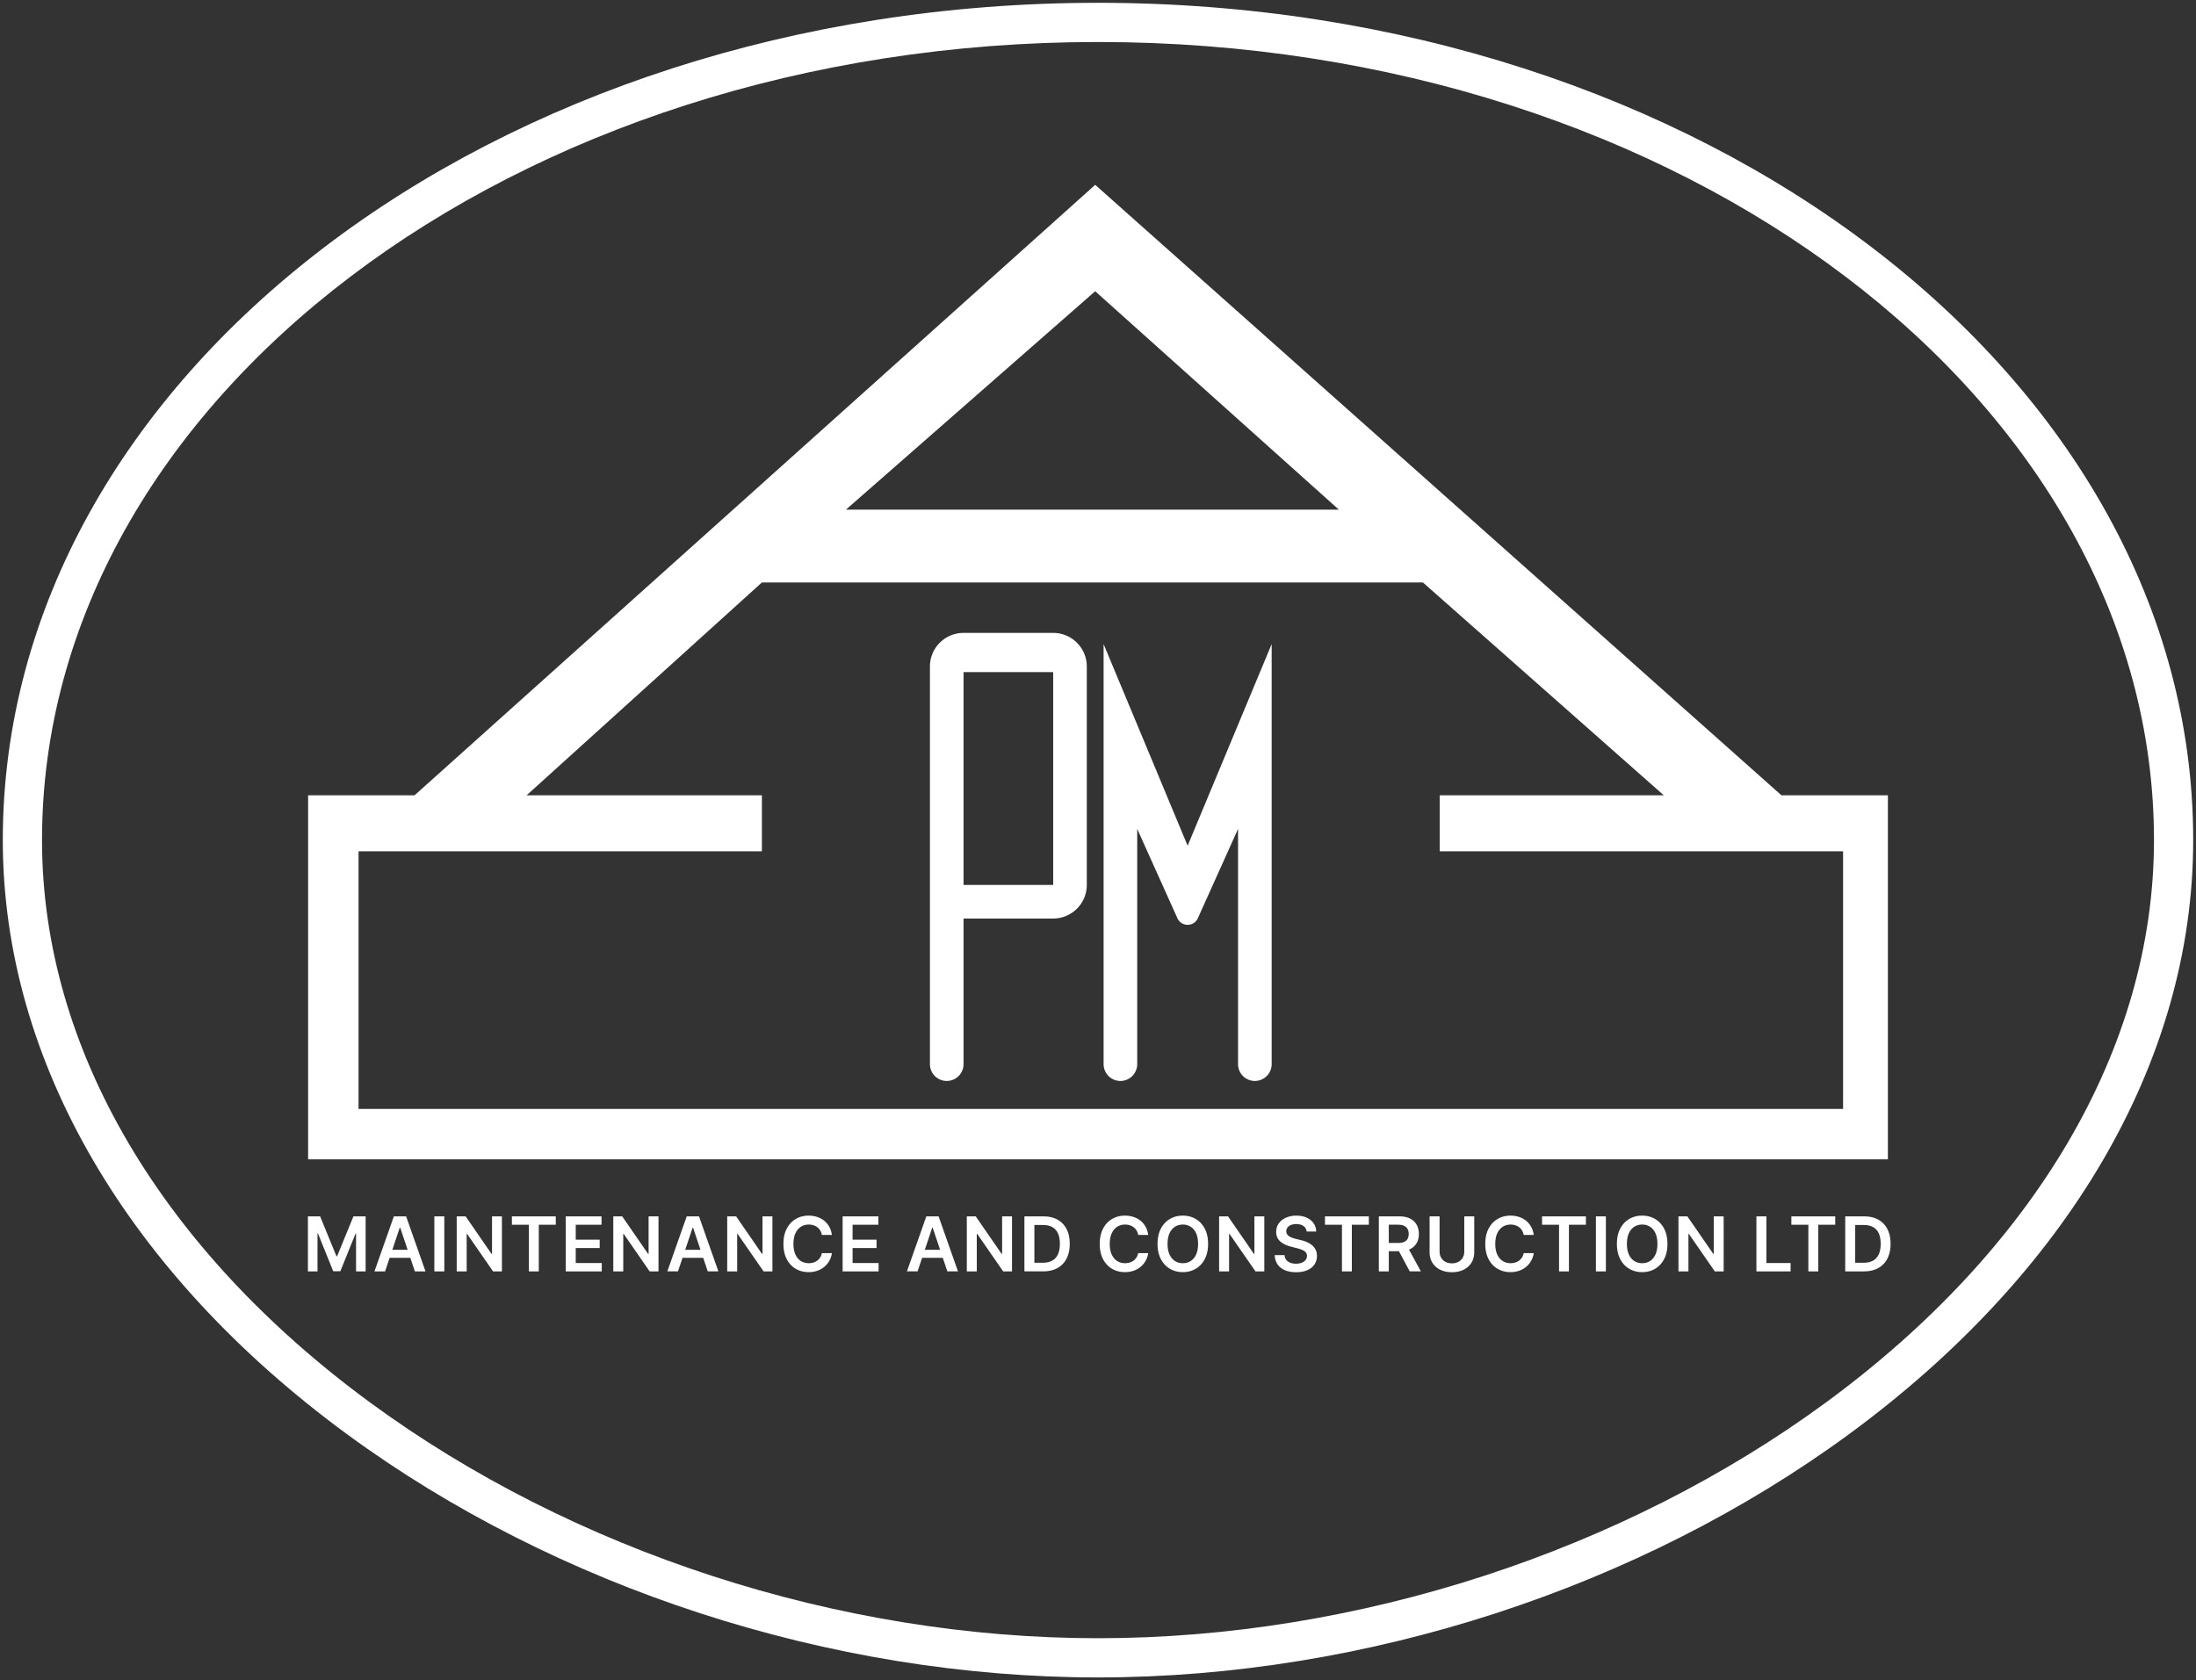 <svg width="392" height="300" xmlns="http://www.w3.org/2000/svg"><rect width="100%" height="100%" fill="#333333" stroke="none"/><g fill="#FFF" fill-rule="evenodd"><path d="M136.002 142v10h-72v46h265v-46h-72.007v-10h80.007v65H55v-65zM74 142 195.5 33 318 142h-21l-43-38H136l-42 38H74zm121.5-90L151 91h88l-43.5-39z"/><path d="M172 113h16a6 6 0 0 1 6 6v39a6 6 0 0 1-6 6h-16v26a3 3 0 0 1-6 0v-71a6 6 0 0 1 6-6zm0 7v38h16v-38h-16zM197 115v75a3 3 0 0 0 6 0v-42l7.176 15.947a2 2 0 0 0 3.648 0L221 148v42a3 3 0 0 0 6 0v-75l-15 36-15-36zM73.246 224.58h-3.691l-.812 2.42h-1.899l3.46-9.818h2.193l3.46 9.818h-1.899l-.812-2.42zm-.48-1.43-1.327-3.955h-.077l-1.327 3.954h2.73zm-17.8-5.968h2.179l2.915 7.114h.115l2.914-7.114h2.179V227h-1.71v-6.746h-.089l-2.715 6.715H59.48l-2.716-6.73h-.088V227h-1.71v-9.818zm24.347 0V227h-1.78v-9.818h1.78zm10.282 0V227h-1.58l-4.63-6.689h-.08V227h-1.78v-9.818h1.596l4.618 6.692h.088v-6.692h1.768zm1.783 1.492v-1.492h7.832v1.492h-3.034V227h-1.764v-8.326h-3.034zm9.615 8.326v-9.818h6.386v1.492h-4.606v2.665h4.276v1.492h-4.276v2.677h4.644V227h-6.424zm24.531-2.42h-3.69l-.813 2.42h-1.899l3.46-9.818h2.194l3.459 9.818h-1.899l-.812-2.42zm-.48-1.43-1.327-3.955h-.077l-1.327 3.954h2.731zm-7.498-5.968V227h-1.58l-4.63-6.689h-.08V227h-1.78v-9.818h1.596l4.618 6.692h.088v-6.692h1.768zm20.335 0V227h-1.58l-4.63-6.689h-.08V227h-1.78v-9.818h1.596l4.617 6.692h.089v-6.692h1.768zm10.62 3.313h-1.796a2.229 2.229 0 0 0-.28-.784 2.093 2.093 0 0 0-.514-.581 2.223 2.223 0 0 0-.7-.363 2.765 2.765 0 0 0-.837-.124c-.536 0-1.01.134-1.422.4-.412.268-.734.658-.967 1.172-.233.513-.35 1.138-.35 1.876 0 .75.117 1.382.352 1.894.234.513.557.9.968 1.162.411.261.882.392 1.411.392.294 0 .57-.04.828-.118a2.25 2.25 0 0 0 .697-.349c.206-.153.38-.342.52-.565.142-.224.24-.48.294-.767l1.795.008a3.88 3.88 0 0 1-1.305 2.396 3.971 3.971 0 0 1-1.256.728 4.635 4.635 0 0 1-1.596.262c-.863 0-1.633-.2-2.31-.6-.677-.4-1.21-.977-1.6-1.73-.39-.753-.585-1.657-.585-2.713 0-1.059.197-1.964.59-2.716.393-.753.928-1.329 1.606-1.728.677-.4 1.444-.6 2.299-.6.545 0 1.053.078 1.523.232.47.154.89.379 1.258.674.368.296.67.657.908 1.083.238.426.394.912.468 1.46zm19.794 4.085h-3.691l-.812 2.42h-1.899l3.46-9.818h2.193l3.46 9.818h-1.899l-.812-2.42zm-.48-1.43-1.327-3.955h-.077l-1.327 3.954h2.73zm-17.4 3.85v-9.818h6.385v1.492h-4.606v2.665h4.276v1.492h-4.276v2.677h4.644V227h-6.424zm30.236-9.818V227h-1.58l-4.629-6.689h-.08V227h-1.78v-9.818h1.595l4.618 6.692h.088v-6.692h1.768zm5.542 9.818h-3.329v-9.818h3.394c.976 0 1.814.196 2.515.587.701.392 1.24.953 1.618 1.685.377.731.566 1.606.566 2.625 0 1.023-.19 1.902-.568 2.638a3.961 3.961 0 0 1-1.634 1.693c-.71.393-1.565.59-2.562.59zm-1.55-1.538h1.466c.681 0 1.25-.125 1.708-.376.458-.25.802-.626 1.031-1.126.23-.5.344-1.128.344-1.88 0-.75-.114-1.373-.343-1.87a2.359 2.359 0 0 0-1.018-1.119c-.45-.247-1.008-.371-1.672-.371h-1.515v6.742zm20.32-4.967h-1.795a2.229 2.229 0 0 0-.28-.784 2.093 2.093 0 0 0-.515-.581 2.223 2.223 0 0 0-.699-.363 2.765 2.765 0 0 0-.838-.124c-.536 0-1.01.134-1.421.4-.412.268-.735.658-.968 1.172-.233.513-.35 1.138-.35 1.876 0 .75.118 1.382.352 1.894.234.513.557.9.969 1.162.41.261.881.392 1.41.392.294 0 .57-.04.829-.118a2.25 2.25 0 0 0 .696-.349c.206-.153.38-.342.521-.565.14-.224.239-.48.294-.767l1.795.008a3.88 3.88 0 0 1-1.305 2.396 3.971 3.971 0 0 1-1.257.728 4.635 4.635 0 0 1-1.596.262c-.863 0-1.632-.2-2.31-.6-.676-.4-1.21-.977-1.6-1.73-.39-.753-.584-1.657-.584-2.713 0-1.059.196-1.964.59-2.716.392-.753.928-1.329 1.605-1.728.678-.4 1.444-.6 2.3-.6.545 0 1.052.078 1.522.232.47.154.89.379 1.258.674.368.296.671.657.909 1.083.238.426.394.912.468 1.46zm10.689 1.596c0 1.058-.198 1.964-.592 2.716-.394.753-.932 1.328-1.612 1.728-.68.4-1.449.6-2.307.6-.86 0-1.63-.201-2.31-.602-.679-.4-1.215-.977-1.61-1.73-.393-.752-.59-1.656-.59-2.712 0-1.059.197-1.964.59-2.716.395-.753.931-1.329 1.61-1.728.68-.4 1.45-.6 2.31-.6.858 0 1.627.2 2.307.6.68.4 1.218.975 1.612 1.728.394.752.592 1.657.592 2.716zm-1.788 0c0-.745-.115-1.374-.347-1.887-.232-.513-.552-.901-.962-1.165a2.551 2.551 0 0 0-1.414-.396c-.533 0-1.004.132-1.413.396-.41.264-.73.652-.962 1.165-.232.513-.348 1.142-.348 1.887 0 .745.116 1.374.348 1.887.232.512.552.9.962 1.165.409.264.88.396 1.413.396s1.005-.132 1.414-.396c.41-.264.73-.653.962-1.165.232-.513.347-1.142.347-1.887zm11.824-4.91V227h-1.58l-4.629-6.689h-.08V227h-1.78v-9.818h1.596l4.617 6.692h.088v-6.692h1.768zm7.552 2.7a1.31 1.31 0 0 0-.563-.977c-.33-.233-.76-.35-1.29-.35-.37 0-.688.056-.952.167-.264.11-.467.262-.609.454a1.09 1.09 0 0 0-.214.657.945.945 0 0 0 .14.532c.095.15.224.276.386.38.163.104.343.192.541.263.198.071.399.13.601.179l.92.23c.371.086.729.203 1.072.349.344.146.651.331.923.555.272.223.488.493.648.81.16.316.24.687.242 1.112-.002.577-.149 1.083-.443 1.52-.293.435-.718.776-1.272 1.02-.555.245-1.224.368-2.01.368-.762 0-1.425-.119-1.986-.356-.562-.237-1-.583-1.316-1.037-.315-.453-.485-1.006-.51-1.656h1.75c.025.342.13.627.315.853.185.227.428.396.728.509.3.112.635.168 1.004.168.386 0 .726-.059 1.02-.176.293-.117.523-.281.689-.491.166-.21.25-.454.251-.733a.938.938 0 0 0-.222-.636 1.683 1.683 0 0 0-.617-.422 6.285 6.285 0 0 0-.925-.304l-1.116-.291c-.808-.208-1.446-.523-1.915-.945-.468-.423-.702-.986-.7-1.69-.002-.579.154-1.085.469-1.519.314-.434.743-.772 1.286-1.013.544-.242 1.16-.363 1.846-.363.696 0 1.308.12 1.835.362.526.24.94.575 1.239 1.001.3.426.455.917.466 1.47h-1.711zm3.275-1.207v-1.492h7.832v1.492h-3.034V227h-1.764v-8.326h-3.034zm14.519 4.59c.162-.04.321-.09.476-.153l2.126 3.889h-1.987l-1.927-3.594c.172.001.342-.005.51-.019-.142.01-.29.016-.443.016h-1.88V227h-1.779v-9.818h3.686c.752 0 1.384.131 1.898.393.514.263.903.63 1.166 1.102.264.471.395 1.02.395 1.646 0 .628-.133 1.173-.4 1.635a2.652 2.652 0 0 1-1.176 1.068 3.415 3.415 0 0 1-.665.238zm-3.124-1.334h1.641c.44 0 .8-.062 1.082-.185.282-.124.49-.305.625-.543.136-.24.203-.532.203-.88 0-.347-.068-.645-.204-.893a1.326 1.326 0 0 0-.628-.567c-.283-.13-.646-.196-1.09-.196h-1.63v3.264zm3.124 1.334a4.703 4.703 0 0 1-.801.123 5.72 5.72 0 0 0 .8-.123zm10.349-6.082h1.78v6.416c0 .702-.166 1.32-.498 1.853-.331.533-.796.95-1.393 1.25-.598.299-1.296.449-2.094.449-.801 0-1.5-.15-2.098-.45a3.37 3.37 0 0 1-1.392-1.249c-.33-.533-.495-1.151-.495-1.853v-6.416h1.78v6.267c0 .409.09.773.27 1.091.18.319.435.569.766.75.33.181.72.272 1.169.272.45 0 .84-.09 1.171-.272.33-.181.586-.431.765-.75.18-.318.269-.682.269-1.091v-6.267zm12.4 3.313h-1.796a2.229 2.229 0 0 0-.28-.784 2.093 2.093 0 0 0-.514-.581 2.223 2.223 0 0 0-.7-.363 2.765 2.765 0 0 0-.837-.124c-.536 0-1.01.134-1.422.4-.412.268-.734.658-.967 1.172-.233.513-.35 1.138-.35 1.876 0 .75.117 1.382.352 1.894.234.513.557.9.968 1.162.411.261.882.392 1.41.392.295 0 .571-.04.83-.118a2.25 2.25 0 0 0 .696-.349c.206-.153.38-.342.52-.565.141-.224.24-.48.294-.767l1.795.008a3.88 3.88 0 0 1-1.305 2.396 3.971 3.971 0 0 1-1.256.728 4.635 4.635 0 0 1-1.596.262c-.863 0-1.633-.2-2.31-.6-.677-.4-1.21-.977-1.6-1.73-.39-.753-.585-1.657-.585-2.713 0-1.059.197-1.964.59-2.716.393-.753.928-1.329 1.606-1.728.677-.4 1.444-.6 2.299-.6.545 0 1.053.078 1.523.232.47.154.89.379 1.257.674.369.296.672.657.91 1.083.237.426.393.912.467 1.46zm1.484-1.821v-1.492h7.831v1.492h-3.033V227H278.3v-8.326h-3.033zm11.394-1.492V227h-1.78v-9.818h1.78zm10.988 4.909c0 1.058-.197 1.964-.592 2.716-.394.753-.931 1.328-1.611 1.728-.68.4-1.45.6-2.307.6-.86 0-1.63-.201-2.31-.602-.68-.4-1.216-.977-1.61-1.73-.393-.752-.59-1.656-.59-2.712 0-1.059.197-1.964.59-2.716.394-.753.93-1.329 1.61-1.728.68-.4 1.45-.6 2.31-.6.858 0 1.627.2 2.307.6.68.4 1.217.975 1.611 1.728.395.752.592 1.657.592 2.716zm-1.787 0c0-.745-.116-1.374-.348-1.887-.231-.513-.552-.901-.961-1.165a2.551 2.551 0 0 0-1.414-.396c-.533 0-1.004.132-1.414.396-.41.264-.73.652-.962 1.165-.231.513-.347 1.142-.347 1.887 0 .745.116 1.374.347 1.887.232.512.553.9.962 1.165.41.264.88.396 1.414.396.533 0 1.004-.132 1.414-.396.409-.264.73-.653.961-1.165.232-.513.348-1.142.348-1.887zm11.824-4.91V227h-1.58l-4.63-6.689h-.08V227h-1.78v-9.818h1.596l4.618 6.692h.088v-6.692h1.768zM313.53 227v-9.818h1.78v8.326h4.325V227h-6.105zm6.24-8.326v-1.492h7.831v1.492h-3.033V227h-1.765v-8.326h-3.033zM332.715 227h-3.33v-9.818h3.395c.975 0 1.814.196 2.515.587.701.392 1.24.953 1.617 1.685.378.731.566 1.606.566 2.625 0 1.023-.19 1.902-.568 2.638a3.961 3.961 0 0 1-1.633 1.693c-.711.393-1.565.59-2.562.59zm-1.55-1.538h1.465c.682 0 1.251-.125 1.709-.376.458-.25.801-.626 1.03-1.126.23-.5.345-1.128.345-1.88 0-.75-.115-1.373-.343-1.87a2.359 2.359 0 0 0-1.019-1.119c-.45-.247-1.007-.371-1.672-.371h-1.515v6.742z"/><path d="M196 299.5c-47.862 0-96.755-16.054-134.07-43.44C23.251 227.672.5 189.824.5 150 .5 67.192 88.205.5 196 .5S391.5 67.192 391.5 150c0 39.825-22.752 77.673-61.43 106.06-37.315 27.386-86.208 43.44-134.07 43.44zm0-7c46.37 0 93.813-15.578 129.93-42.084 37.006-27.16 58.57-63.032 58.57-100.416C384.5 71.54 300.282 7.5 196 7.5S7.5 71.54 7.5 150c0 37.384 21.564 73.256 58.57 100.416C102.188 276.922 149.63 292.5 196 292.5z" fill-rule="nonzero"/></g></svg>